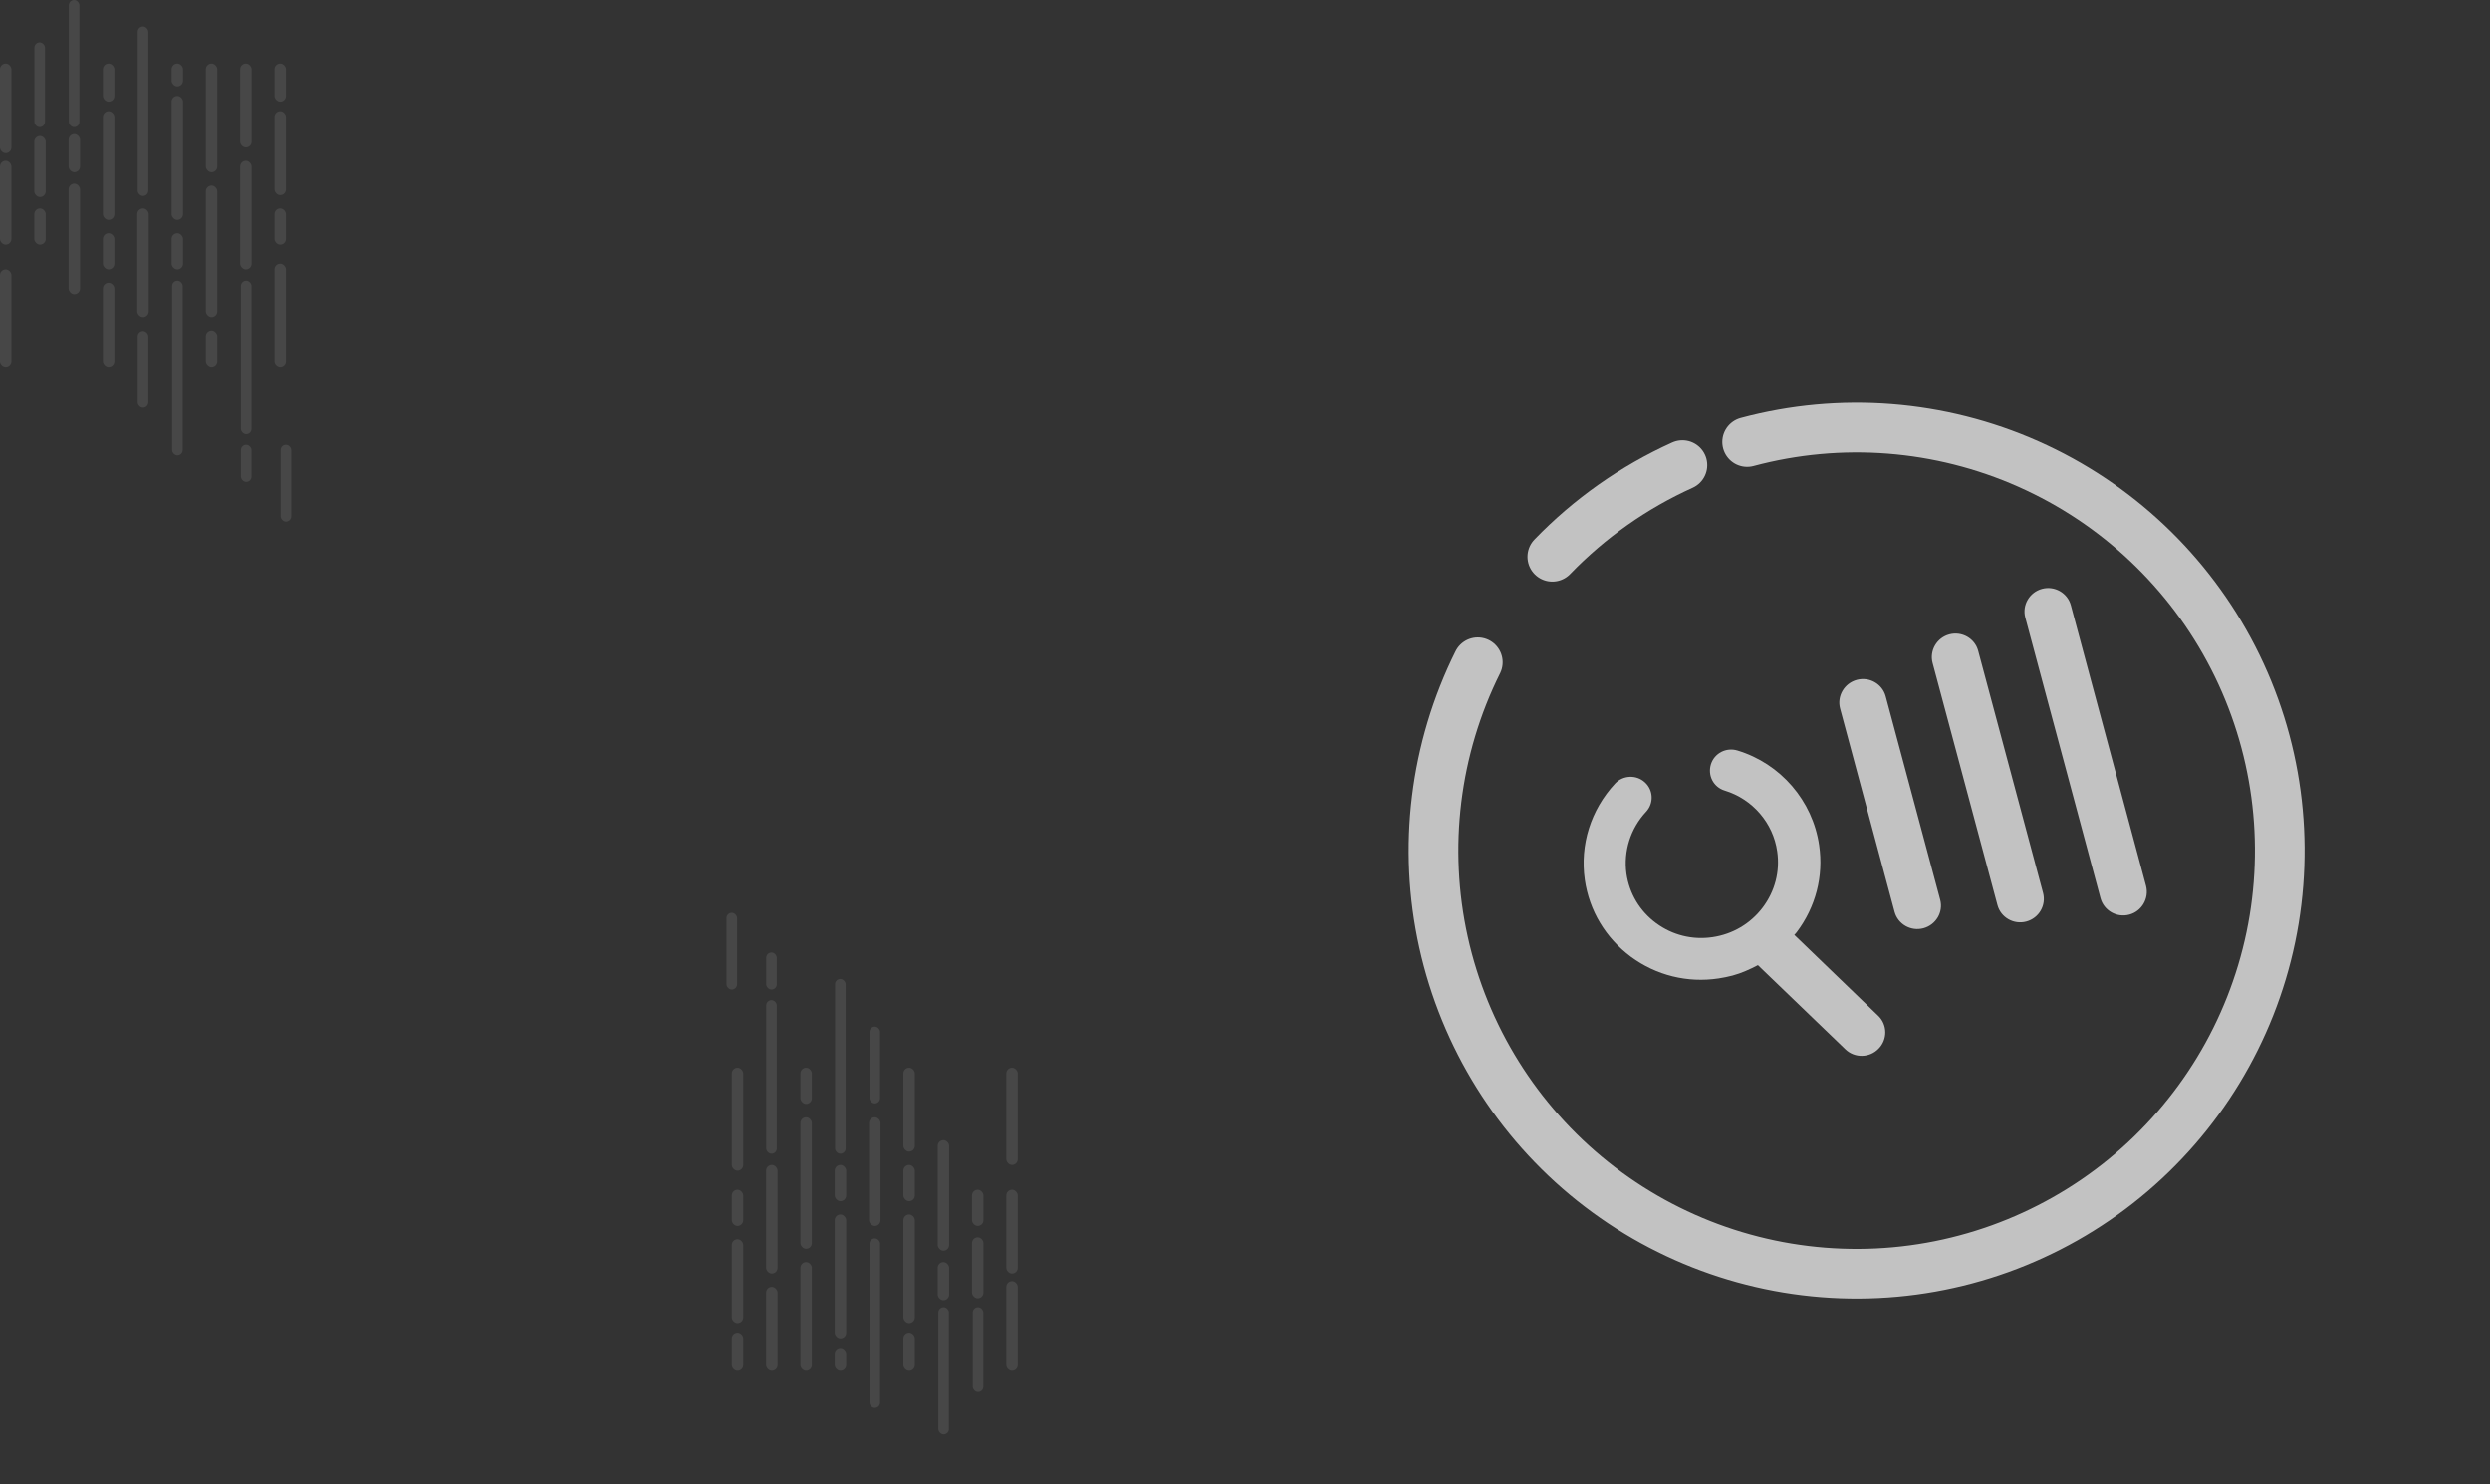<svg width="401" height="239" viewBox="0 0 401 239" fill="none" xmlns="http://www.w3.org/2000/svg">
<rect x="0" y="0" width="401" height="239" fill="#333333" stroke="none"/>
<g opacity="0.1">
<rect x="23.879" y="31.555" width="1.706" height="27.291" rx="0.853" transform="rotate(-180 23.879 31.555)" fill="white"/>
<rect x="18.421" y="16.375" width="1.842" height="6.14" rx="0.921" transform="rotate(-180 18.421 16.375)" fill="white"/>
<rect x="12.793" y="20.468" width="1.706" height="20.468" rx="0.853" transform="rotate(-180 12.793 20.468)" fill="white"/>
<rect x="7.249" y="20.468" width="1.706" height="13.645" rx="0.853" transform="rotate(-180 7.249 20.468)" fill="white"/>
<rect x="7.368" y="31.726" width="1.842" height="9.825" rx="0.921" transform="rotate(-180 7.368 31.726)" fill="white"/>
<rect x="7.368" y="39.401" width="1.842" height="5.833" rx="0.921" transform="rotate(-180 7.368 39.401)" fill="white"/>
<rect x="12.895" y="47.384" width="1.842" height="17.807" rx="0.921" transform="rotate(-180 12.895 47.384)" fill="white"/>
<rect x="12.895" y="27.734" width="1.842" height="6.14" rx="0.921" transform="rotate(-180 12.895 27.734)" fill="white"/>
<rect x="18.421" y="35.41" width="1.842" height="17.5" rx="0.921" transform="rotate(-180 18.421 35.41)" fill="white"/>
<rect x="18.421" y="43.392" width="1.842" height="5.833" rx="0.921" transform="rotate(-180 18.421 43.392)" fill="white"/>
<rect x="18.421" y="59.05" width="1.842" height="13.509" rx="0.921" transform="rotate(-180 18.421 59.05)" fill="white"/>
<rect x="23.879" y="65.668" width="1.706" height="12.366" rx="0.853" transform="rotate(-180 23.879 65.668)" fill="white"/>
<rect x="23.947" y="51.067" width="1.842" height="17.5" rx="0.921" transform="rotate(-180 23.947 51.067)" fill="white"/>
<rect x="29.474" y="43.392" width="1.842" height="5.833" rx="0.921" transform="rotate(-180 29.474 43.392)" fill="white"/>
<rect x="29.423" y="73.344" width="1.706" height="28.143" rx="0.853" transform="rotate(-180 29.423 73.344)" fill="white"/>
<rect x="35" y="59.05" width="1.842" height="5.833" rx="0.921" transform="rotate(-180 35 59.05)" fill="white"/>
<rect x="35" y="51.067" width="1.842" height="21.184" rx="0.921" transform="rotate(-180 35 51.067)" fill="white"/>
<rect x="40.526" y="43.392" width="1.842" height="17.5" rx="0.921" transform="rotate(-180 40.526 43.392)" fill="white"/>
<rect x="40.51" y="69.933" width="1.706" height="24.732" rx="0.853" transform="rotate(-180 40.51 69.933)" fill="white"/>
<rect x="40.51" y="77.608" width="1.706" height="5.97" rx="0.853" transform="rotate(-180 40.51 77.608)" fill="white"/>
<rect x="46.906" y="84.004" width="1.706" height="12.366" rx="0.853" transform="rotate(-180 46.906 84.004)" fill="white"/>
<rect x="46.053" y="59.05" width="1.842" height="16.579" rx="0.921" transform="rotate(-180 46.053 59.05)" fill="white"/>
<rect x="46.053" y="39.401" width="1.842" height="5.833" rx="0.921" transform="rotate(-180 46.053 39.401)" fill="white"/>
<rect x="46.053" y="31.419" width="1.842" height="13.509" rx="0.921" transform="rotate(-180 46.053 31.419)" fill="white"/>
<rect x="46.053" y="16.375" width="1.842" height="6.14" rx="0.921" transform="rotate(-180 46.053 16.375)" fill="white"/>
<rect x="1.842" y="24.664" width="1.842" height="14.43" rx="0.921" transform="rotate(-180 1.842 24.664)" fill="white"/>
<rect x="1.842" y="59.05" width="1.842" height="15.658" rx="0.921" transform="rotate(-180 1.842 59.05)" fill="white"/>
<rect x="1.842" y="39.401" width="1.842" height="13.509" rx="0.921" transform="rotate(-180 1.842 39.401)" fill="white"/>
<rect x="29.474" y="35.41" width="1.842" height="19.956" rx="0.921" transform="rotate(-180 29.474 35.41)" fill="white"/>
<rect x="29.474" y="13.918" width="1.842" height="3.684" rx="0.921" transform="rotate(-180 29.474 13.918)" fill="white"/>
<rect x="35" y="27.734" width="1.842" height="17.5" rx="0.921" transform="rotate(-180 35 27.734)" fill="white"/>
<rect x="40.526" y="23.743" width="1.842" height="13.509" rx="0.921" transform="rotate(-180 40.526 23.743)" fill="white"/>
</g>
<g opacity="0.1">
<rect x="140.027" y="199.449" width="1.706" height="27.291" rx="0.853" fill="white"/>
<rect x="145.485" y="214.629" width="1.842" height="6.14" rx="0.921" fill="white"/>
<rect x="151.113" y="210.536" width="1.706" height="20.468" rx="0.853" fill="white"/>
<rect x="156.657" y="210.536" width="1.706" height="13.645" rx="0.853" fill="white"/>
<rect x="156.538" y="199.278" width="1.842" height="9.825" rx="0.921" fill="white"/>
<rect x="156.538" y="191.603" width="1.842" height="5.833" rx="0.921" fill="white"/>
<rect x="151.012" y="183.62" width="1.842" height="17.807" rx="0.921" fill="white"/>
<rect x="151.012" y="203.27" width="1.842" height="6.14" rx="0.921" fill="white"/>
<rect x="145.485" y="195.594" width="1.842" height="17.5" rx="0.921" fill="white"/>
<rect x="145.485" y="187.612" width="1.842" height="5.833" rx="0.921" fill="white"/>
<rect x="145.485" y="171.954" width="1.842" height="13.509" rx="0.921" fill="white"/>
<rect x="140.027" y="165.336" width="1.706" height="12.366" rx="0.853" fill="white"/>
<rect x="139.959" y="179.937" width="1.842" height="17.5" rx="0.921" fill="white"/>
<rect x="134.433" y="187.612" width="1.842" height="5.833" rx="0.921" fill="white"/>
<rect x="134.483" y="157.66" width="1.706" height="28.143" rx="0.853" fill="white"/>
<rect x="128.906" y="171.954" width="1.842" height="5.833" rx="0.921" fill="white"/>
<rect x="128.906" y="179.937" width="1.842" height="21.184" rx="0.921" fill="white"/>
<rect x="123.38" y="187.612" width="1.842" height="17.5" rx="0.921" fill="white"/>
<rect x="123.396" y="161.071" width="1.706" height="24.732" rx="0.853" fill="white"/>
<rect x="123.396" y="153.396" width="1.706" height="5.97" rx="0.853" fill="white"/>
<rect x="117" y="147" width="1.706" height="12.366" rx="0.853" fill="white"/>
<rect x="117.854" y="171.954" width="1.842" height="16.579" rx="0.921" fill="white"/>
<rect x="117.854" y="191.603" width="1.842" height="5.833" rx="0.921" fill="white"/>
<rect x="117.854" y="199.585" width="1.842" height="13.509" rx="0.921" fill="white"/>
<rect x="117.854" y="214.629" width="1.842" height="6.14" rx="0.921" fill="white"/>
<rect x="162.064" y="206.34" width="1.842" height="14.43" rx="0.921" fill="white"/>
<rect x="162.064" y="171.954" width="1.842" height="15.658" rx="0.921" fill="white"/>
<rect x="162.064" y="191.603" width="1.842" height="13.509" rx="0.921" fill="white"/>
<rect x="134.433" y="195.594" width="1.842" height="19.956" rx="0.921" fill="white"/>
<rect x="134.433" y="217.086" width="1.842" height="3.684" rx="0.921" fill="white"/>
<rect x="128.906" y="203.27" width="1.842" height="17.5" rx="0.921" fill="white"/>
<rect x="123.38" y="207.261" width="1.842" height="13.509" rx="0.921" fill="white"/>
</g>
<path opacity="0.7" d="M281.369 71.188C296.421 67.154 312.4 68.402 326.644 74.723C340.887 81.044 352.534 92.057 359.642 105.924C366.75 119.792 368.889 135.676 365.705 150.931C362.52 166.185 354.203 179.886 342.14 189.751C330.077 199.616 314.997 205.048 299.414 205.142C283.831 205.236 268.687 199.985 256.506 190.266C244.326 180.547 235.844 166.947 232.476 151.732C229.108 136.517 231.057 120.608 237.997 106.656" stroke="white" stroke-width="8" stroke-linecap="round" stroke-linejoin="round"/>
<path opacity="0.7" d="M249.993 89.668C255.98 83.468 263.09 78.461 270.944 74.911" stroke="white" stroke-width="8" stroke-linecap="round" stroke-linejoin="round"/>
<g opacity="0.7">
<path d="M342.916 147.297C340.898 147.838 338.808 146.649 338.274 144.654L326.159 99.442C325.625 97.447 326.839 95.372 328.858 94.831C330.877 94.29 332.966 95.48 333.501 97.475L345.615 142.686C346.124 144.688 344.935 146.756 342.916 147.297Z" fill="white"/>
<path d="M326.325 148.41C324.307 148.951 322.217 147.761 321.683 145.766L311.235 106.773C310.7 104.778 311.915 102.703 313.933 102.162C315.952 101.621 318.042 102.811 318.576 104.806L329.024 143.799C329.559 145.794 328.371 147.862 326.325 148.41Z" fill="white"/>
<path d="M309.754 149.491C307.735 150.032 305.646 148.842 305.111 146.847L296.336 114.098C295.802 112.103 297.016 110.028 299.035 109.487C301.054 108.946 303.143 110.136 303.678 112.131L312.46 144.906C312.994 146.901 311.773 148.95 309.754 149.491Z" fill="white"/>
<path d="M302.49 163.6L288.965 150.562C289.094 150.416 289.231 150.297 289.353 150.125C292.402 146.087 293.707 141.099 292.96 136.107C291.919 128.971 286.769 122.965 279.798 120.862C277.994 120.317 276.093 121.299 275.533 123.087C274.979 124.902 275.959 126.777 277.763 127.322C282.23 128.68 285.567 132.534 286.211 137.138C286.677 140.345 285.846 143.539 283.876 146.15C281.906 148.76 279.041 150.444 275.798 150.925C272.554 151.405 269.332 150.602 266.706 148.668C264.08 146.733 262.396 143.908 261.93 140.7C261.438 137.083 262.572 133.447 265.08 130.748C266.37 129.375 266.274 127.234 264.902 125.992C263.522 124.723 261.359 124.83 260.095 126.197C256.193 130.408 254.417 136.049 255.226 141.691C255.94 146.665 258.581 151.067 262.65 154.086C266.712 157.08 271.743 158.342 276.792 157.573C277.547 157.454 278.295 157.309 279.003 157.119C280.445 156.733 281.798 156.12 283.105 155.437L297.19 168.991C298.671 170.427 301.079 170.393 302.532 168.892C303.991 167.418 303.971 165.036 302.49 163.6Z" fill="white"/>
</g>
</svg>
